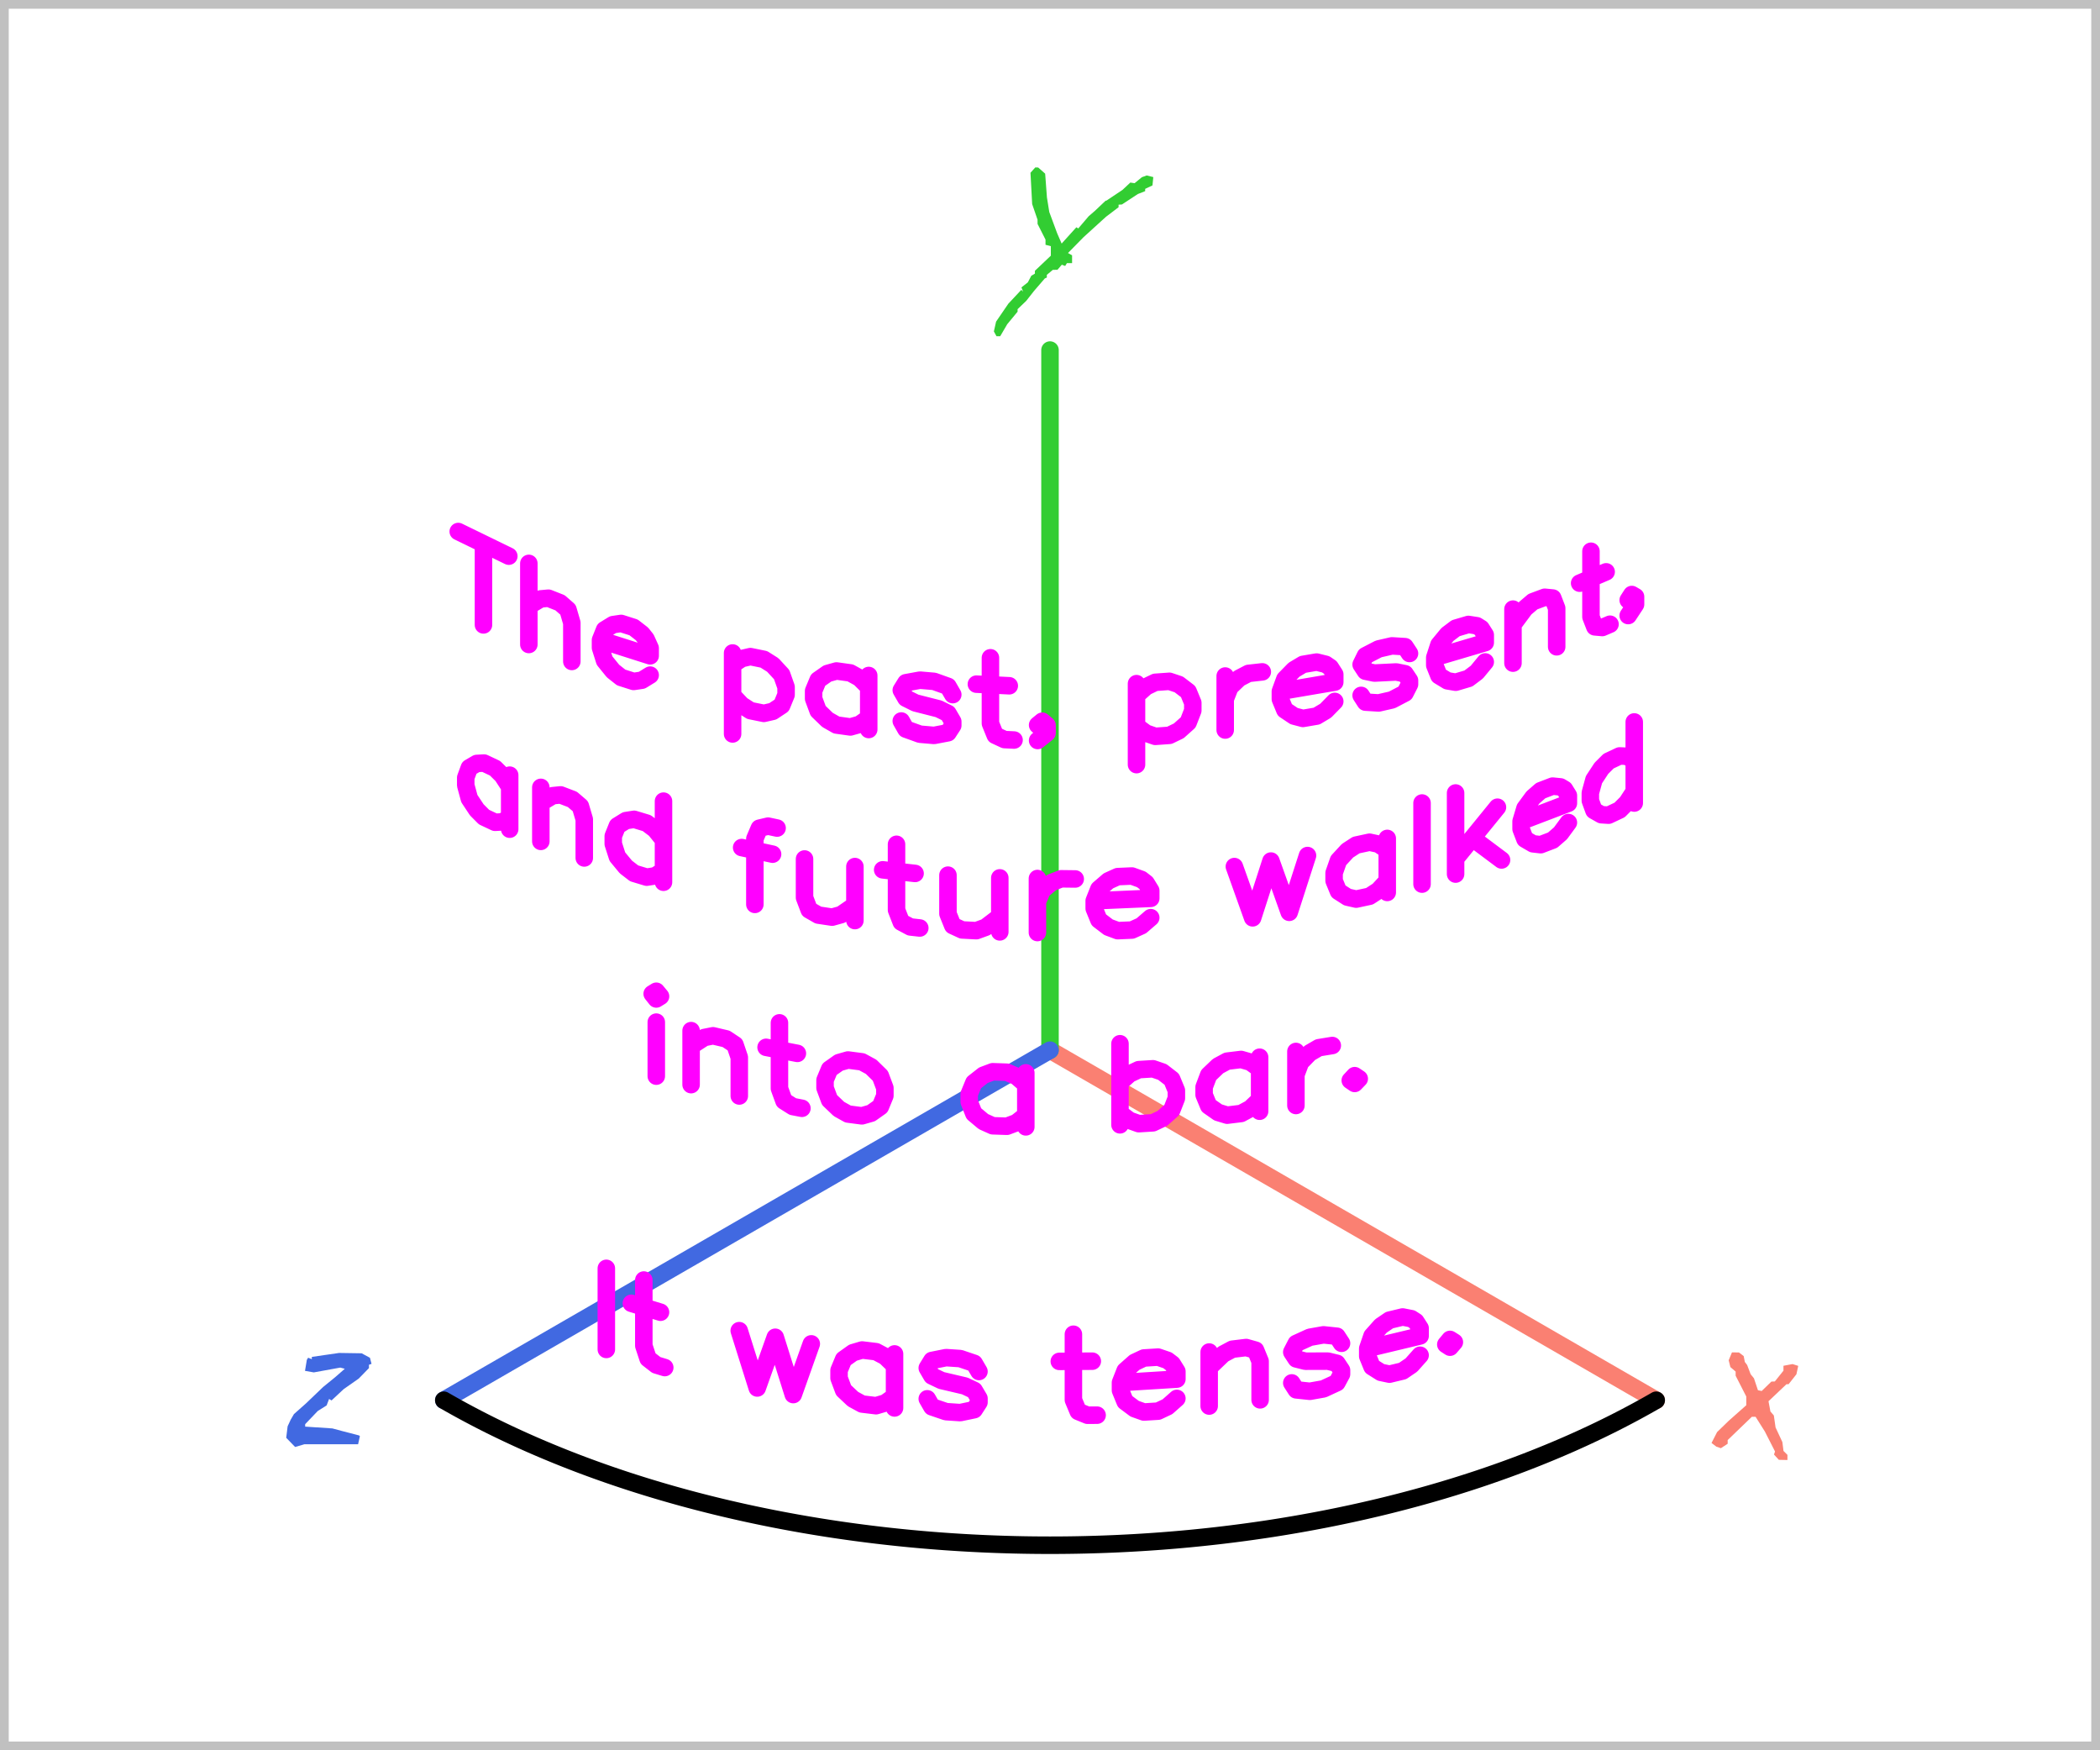 <svg xmlns="http://www.w3.org/2000/svg" xmlns:r3m="https://waverleclipse.neocities.org/r3m#1.7" width="240" height="200">
	<g stroke-width="2" fill="transparent" stroke-linecap="round" stroke-linejoin="round">
		<path d=" M 0 0 l 240 0 l 0 200 l -240 0 z " stroke="silver"/>

		<path d="  M120 120 l69.282 40" stroke="salmon"/>
		<path d="  M120 120 m69.282 40 m 5 12 m 0 8.571 m 9.505 -13.749 l -0.494 -0.013 l -0.275 -0.301 l -0.275 -0.301 l 0.058 -0.175 l 0.058 -0.175 l -0.583 -1.145 l -0.583 -1.145 l -0.527 -0.835 l -0.527 -0.835 h -0.216 h -0.216 l -1.38 1.329 l -1.38 1.329 v 0.21 v 0.21 l -0.387 0.253 l -0.387 0.253 l -0.259 -0.088 l -0.259 -0.088 l -0.276 -0.21 l -0.276 -0.21 l 0.318 -0.622 l 0.318 -0.622 l 0.663 -0.644 l 0.663 -0.644 l 1.004 -0.89 l 1.004 -0.89 v -0.499 v -0.499 l -0.607 -1.188 l -0.607 -1.188 v -0.236 v -0.236 l -0.3 -0.256 l -0.3 -0.256 l -0.097 -0.388 l -0.097 -0.388 l 0.187 -0.453 l 0.187 -0.453 l 0.399 0.005 l 0.399 0.005 l 0.271 0.206 l 0.271 0.206 l 0.065 0.336 l 0.065 0.336 l 0.132 0.174 l 0.132 0.174 l 0.202 0.531 l 0.202 0.531 l 0.187 0.228 l 0.187 0.228 l 0.228 0.683 l 0.228 0.683 l 0.215 0.044 l 0.215 0.044 l 0.553 -0.537 l 0.553 -0.537 l 0.197 -0.008 l 0.197 -0.008 l 0.494 -0.616 l 0.494 -0.616 v -0.28 v -0.28 l 0.518 -0.097 l 0.518 -0.097 l 0.326 0.103 l 0.326 0.103 l -0.104 0.48 l -0.104 0.48 l -0.449 0.569 l -0.449 0.569 h -0.12 h -0.12 l -1.026 0.972 l -1.026 0.972 l 0.109 0.585 l 0.109 0.585 l 0.196 0.228 l 0.196 0.228 l 0.098 0.684 l 0.098 0.684 l 0.389 0.834 l 0.389 0.834 l 0.065 0.508 l 0.065 0.508 l 0.225 0.225 l 0.225 0.225 v 0.293 v 0.293 z m -9.505 13.749 m 9.857 0 " r3m:type="text" r3m:font="waverly_hand" fill="salmon" stroke="none" r3m:size="30" r3m:text="x"/>
		<path d="  M120 120 v -80" stroke="limegreen"/>
		<path d="  M120 120 m0 -80 m -5 -5 m 0 8.571 m -0.901 -5.149 h -0.216 l -0.148 -0.276 l -0.148 -0.276 l 0.126 -0.56 l 0.126 -0.56 l 0.701 -1.025 l 0.701 -1.025 l 0.739 -0.79 l 0.739 -0.79 l 0.102 0.102 l 0.102 0.102 l -0.093 -0.243 l -0.093 -0.243 l 0.365 -0.287 l 0.365 -0.287 l 0.198 -0.377 l 0.198 -0.377 l 0.206 -0.121 l 0.206 -0.121 v -0.162 v -0.162 l 0.911 -0.864 l 0.911 -0.864 v -0.543 v -0.543 l -0.304 -0.079 l -0.304 -0.079 v -0.297 v -0.297 l -0.454 -0.895 l -0.454 -0.895 l -0.002 -0.242 l -0.002 -0.242 l -0.307 -0.892 l -0.307 -0.892 l -0.096 -1.79 l -0.096 -1.79 l 0.275 -0.304 l 0.275 -0.304 l 0.166 0.005 l 0.166 0.005 l 0.398 0.351 l 0.398 0.351 l 0.101 1.353 l 0.101 1.353 l 0.134 0.835 l 0.134 0.835 l 0.45 1.215 l 0.45 1.215 l 0.257 0.591 l 0.257 0.591 l 0.841 -0.931 l 0.841 -0.931 l 0.109 0.067 l 0.109 0.067 l 0.596 -0.699 l 0.596 -0.699 l 0.367 -0.318 l 0.367 -0.318 l 0.6 -0.569 l 0.6 -0.569 h 0.041 h 0.041 l 0.919 -0.614 l 0.919 -0.614 l 0.452 -0.422 l 0.452 -0.422 l 0.244 0.036 l 0.244 0.036 l 0.414 -0.341 l 0.414 -0.341 l 0.278 -0.102 l 0.278 -0.102 l 0.376 0.094 l 0.376 0.094 l -0.046 0.474 l -0.046 0.474 l -0.418 0.199 l -0.418 0.199 v 0.129 v 0.129 l -0.418 0.166 l -0.418 0.166 l -0.911 0.597 l -0.911 0.597 l -0.19 0.011 l -0.19 0.011 v 0.145 v 0.145 l -0.721 0.548 l -0.721 0.548 l -1.284 1.167 l -1.284 1.167 l -0.886 0.902 l -0.886 0.902 l 0.234 0.131 l 0.234 0.131 v 0.448 v 0.448 h -0.295 h -0.295 l -0.1 0.162 l -0.1 0.162 l -0.19 -0.073 l -0.19 -0.073 l -0.249 0.29 l -0.249 0.29 l -0.267 0.005 l -0.267 0.005 l -0.342 0.285 l -0.342 0.285 v 0.153 v 0.153 l -0.114 0.051 l -0.114 0.051 l -0.607 0.704 l -0.607 0.704 l -0.456 0.579 l -0.456 0.579 l -0.494 0.474 l -0.494 0.474 v 0.144 v 0.144 l -0.591 0.715 l -0.591 0.715 l -0.402 0.687 l -0.402 0.687 z m 0.901 5.149 m 13.929 0 " r3m:type="text" r3m:font="waverly_hand" fill="limegreen" stroke="none" r3m:size="30" r3m:text="y"/>
		<path d="  M120 120 l-69.282 40" stroke="royalblue"/>
		<path d="  M120 120 m-69.282 40 m -20 10 m 0 8.571 m 3.013 -13.234 h -0.009 l -0.506 -0.522 l -0.506 -0.522 l 0.08 -0.655 l 0.08 -0.655 l 0.176 -0.38 l 0.176 -0.38 l 0.186 -0.319 l 0.186 -0.319 l 0.681 -0.605 l 0.681 -0.605 l 0.987 -0.944 l 0.987 -0.944 l 0.683 -0.556 l 0.683 -0.556 l 0.555 -0.484 l 0.555 -0.484 l -0.259 -0.068 l -0.259 -0.068 l -1.511 0.275 l -1.511 0.275 l -0.504 -0.088 l -0.504 -0.088 l 0.104 -0.627 l 0.104 -0.627 l 0.074 -0.124 l 0.074 -0.124 l 0.212 0.082 l 0.212 0.082 v -0.127 v -0.127 l 0.721 -0.106 l 0.721 -0.106 l 0.835 -0.121 l 0.835 -0.121 l 1.291 0.02 l 1.291 0.02 l 0.474 0.256 l 0.474 0.256 l 0.091 0.348 l 0.091 0.348 l -0.148 0.051 l -0.148 0.051 v 0.19 v 0.19 l -0.579 0.595 l -0.579 0.595 l -0.865 0.607 l -0.865 0.607 l -0.694 0.647 l -0.694 0.647 l -0.14 -0.086 l -0.14 -0.086 l -0.141 0.37 l -0.14 0.37 l -0.505 0.317 l -0.505 0.317 l -0.721 0.754 l -0.721 0.754 v 0.14 v 0.14 l 1.557 0.103 l 1.557 0.103 l 0.531 0.143 l 0.531 0.143 l 0.987 0.256 l 0.987 0.256 l 0.052 0.041 l 0.052 0.041 l -0.102 0.464 l -0.102 0.464 l -3.064 -0.001 l -3.064 -0.001 l -0.53 0.156 l -0.53 0.156 z m -3.013 13.234 m 10.714 0 " r3m:type="text" r3m:font="waverly_hand" fill="royalblue" stroke="none" r3m:size="30" r3m:text="z"/>


		
		<path d="  M120 120 m-69.282 40 a97.98 56.569 -1.3109211891440862e-12 0 0 138.564 0" stroke="rebeccapurple"/> 
		<path r3m:type="text" d="  M120 32 m-69.282 40 m 0 -2.8 m4.536 -7.06 l0 9.268 m-2.884 -10.672 l5.781 2.814 m-7.433 5.65 m6.607 3.216 m3.114 -8.039 l0 9.268 m0 -4.41 l1.345 -0.799 l0.892 -0.082 l1.331 0.525 l0.906 0.792 l0.439 1.503 l0 4.41 m-8.026 -3.168 m8.465 3.341 m2.838 -2.624 l5.675 1.807 l0 -0.882 l-0.465 -1.03 l-0.48 -0.601 l-0.946 -0.735 l-1.426 -0.454 l-0.931 0.138 l-0.961 0.59 l-0.465 1.168 l0 0.882 l0.465 1.471 l0.961 1.188 l0.931 0.737 l1.426 0.454 l0.946 -0.14 l0.946 -0.581 m-8.513 -1.388 m8.513 2.711 m5.863 1.595 m3.557 -5.449 l0 9.254 m0 -7.924 l1.035 -0.685 l1.002 -0.23 l1.536 0.313 l1.019 0.642 l1.019 1.104 l0.501 1.418 l0 0.882 l-0.501 1.221 l-1.019 0.674 l-1.019 0.233 l-1.536 -0.313 l-1.002 -0.645 l-1.035 -1.093 m-3.557 0.598 m9.668 1.971 m9.447 -4.847 l0 6.174 m0 -4.844 l-1.05 -1.043 l-1.05 -0.581 l-1.583 -0.222 l-1.033 0.289 l-1.066 0.746 l-0.516 1.243 l0 0.882 l0.516 1.396 l1.066 1.032 l1.033 0.586 l1.583 0.222 l1.05 -0.294 l1.05 -0.735 m-9.447 -0.004 m9.963 1.399 m9.09 -4.06 l-0.543 -0.943 l-1.594 -0.571 l-1.611 -0.139 l-1.611 0.295 l-0.526 0.851 l0.526 0.913 l1.085 0.542 l2.662 0.678 l1.068 0.526 l0.543 0.929 l0 0.441 l-0.543 0.835 l-1.594 0.304 l-1.611 -0.139 l-1.611 -0.58 l-0.526 -0.927 m-3.205 1.047 m9.09 0.784 m4.305 -9.057 l0 7.504 l0.547 1.35 l1.059 0.493 l1.093 0.053 m-4.305 -6.385 l3.759 0.184 m-6.458 5.858 m6.458 0.316 m4.317 -1.659 l-0.548 0.428 l-0.531 -0.454 l0.531 -0.435 l0.548 0.461 l0 0.882 l-1.079 0.856 m-3.238 -0.079 m4.317 0.105 m6.48 -0.081 m3.744 -6.44 l0 9.254 m0 -7.924 l1.089 -0.973 l1.055 -0.509 l1.617 -0.115 l1.072 0.358 l1.072 0.82 l0.528 1.278 l0 0.882 l-0.528 1.361 l-1.072 0.958 l-1.072 0.517 l-1.617 0.115 l-1.055 -0.366 l-1.089 -0.805 m-3.744 1.589 m10.177 -0.723 m3.703 -6.589 l0 6.174 m0 -3.528 l0.539 -1.376 l1.06 -1.015 l1.06 -0.553 l1.582 -0.177 m-7.945 7.064 m6.901 -0.773 m3.108 -4.058 l6.216 -1.06 l0 -0.882 l-0.51 -0.795 l-0.526 -0.358 l-1.036 -0.257 l-1.562 0.266 l-1.02 0.608 l-1.052 1.075 l-0.51 1.403 l0 0.882 l0.51 1.236 l1.052 0.703 l1.02 0.267 l1.562 -0.266 l1.036 -0.618 l1.036 -1.059 m-9.324 2.913 m9.324 -1.59 m8.543 -6.8 l-0.51 -0.779 l-1.498 -0.091 l-1.514 0.347 l-1.514 0.781 l-0.494 1.009 l0.494 0.755 l1.02 0.214 l2.502 -0.125 l1.004 0.204 l0.51 0.765 l0 0.441 l-0.51 0.999 l-1.498 0.784 l-1.514 0.347 l-1.514 -0.094 l-0.494 -0.769 m-3.012 2.013 m8.543 -1.956 m2.885 -4.381 l5.769 -1.705 l0 -0.882 l-0.473 -0.742 l-0.488 -0.304 l-0.962 -0.15 l-1.45 0.429 l-0.946 0.714 l-0.977 1.185 l-0.473 1.456 l0 0.882 l0.473 1.183 l0.977 0.593 l0.946 0.161 l1.45 -0.429 l0.962 -0.725 l0.962 -1.166 m-8.654 3.881 m8.654 -2.558 m3.168 -7.357 l0 6.174 m0 -4.41 l1.368 -1.841 l0.907 -0.773 l1.353 -0.505 l0.921 0.09 l0.446 1.163 l0 4.41 m-8.164 3.048 m8.61 -3.215 m3.472 -10.753 l0 7.504 l0.441 1.134 l0.854 0.076 l0.882 -0.377 m-3.472 -4.689 l3.031 -1.297 m-5.207 8.402 m5.207 -2.228 m3.359 -3.333 l-0.427 0.64 l-0.413 -0.248 l0.413 -0.641 l0.427 0.249 l0 0.882 l-0.84 1.274 m-2.519 1.177 m3.359 -1.569 " r3m:font="font_sans" stroke="magenta" r3m:text="The past, present," r3m:size="14" r3m:orientation="cplane" r3m:orientation_angle="0" r3m:orientation_tween="-0.69"/>
		<path r3m:type="text" d="  M120 54 m-69.282 40 m 0 -2.8 m7.532 -2.625 l0 6.174 m0 -4.844 l-0.837 -1.29 l-0.837 -0.828 l-1.262 -0.595 l-0.824 0.046 l-0.85 0.495 l-0.412 1.122 l0 0.882 l0.412 1.517 l0.85 1.283 l0.824 0.829 l1.262 0.595 l0.837 -0.047 l0.837 -0.488 m-7.532 -2.226 m7.943 3.743 m3.148 -4.974 l0 6.174 m0 -4.41 l1.359 -0.812 l0.901 -0.09 l1.345 0.513 l0.916 0.783 l0.444 1.499 l0 4.41 m-8.112 -3.094 m8.556 3.263 m8.61 -6.661 l0 9.268 m0 -4.844 l-0.957 -1.186 l-0.957 -0.724 l-1.443 -0.437 l-0.942 0.149 l-0.972 0.602 l-0.471 1.173 l0 0.882 l0.471 1.466 l0.972 1.176 l0.942 0.726 l1.443 0.437 l0.957 -0.151 l0.957 -0.592 m-8.61 -1.284 m9.081 2.749 m5.92 1.523 m6.591 -7.855 l-1.029 -0.221 l-0.997 0.234 l-0.514 1.206 l0 7.504 m-1.511 -6.498 l3.536 0.758 m-6.076 4.872 m6.076 1.302 m3.651 -5.625 l0 4.41 l0.531 1.403 l1.045 0.598 l1.576 0.237 l1.029 -0.286 l1.576 -1.086 m0 -4.41 l0 6.174 m-9.409 -1.414 m9.923 1.491 m4.242 -8.795 l0 7.504 l0.539 1.383 l1.044 0.557 l1.077 0.12 m-4.242 -6.647 l3.704 0.413 m-6.364 5.464 m6.364 0.71 m3.757 -5.978 l0 4.41 l0.546 1.352 l1.076 0.497 l1.622 0.085 l1.059 -0.386 l1.622 -1.238 m0 -4.41 l0 6.174 m-9.683 -0.505 m10.212 0.533 m3.771 -6.128 l0 6.174 m0 -3.528 l0.549 -1.309 l1.08 -0.883 l1.08 -0.421 l1.611 0.02 m-8.091 6.076 m7.028 0.085 m3.232 -3.667 l6.463 -0.279 l0 -0.882 l-0.53 -0.859 l-0.547 -0.424 l-1.077 -0.388 l-1.624 0.07 l-1.06 0.48 l-1.094 0.943 l-0.53 1.339 l0 0.882 l0.53 1.3 l1.094 0.835 l1.06 0.395 l1.624 -0.07 l1.077 -0.487 l1.077 -0.928 m-9.695 1.741 m9.695 -0.418 m6.419 -0.516 m3.136 -6.646 l2.09 5.859 m2.09 -6.489 l-2.09 6.489 m2.09 -6.489 l2.09 5.859 m2.09 -6.489 l-2.09 6.489 m-9.407 1.417 m11.498 -1.732 m9.112 -8.13 l0 6.174 m0 -4.844 l-1.012 -0.679 l-1.012 -0.217 l-1.527 0.328 l-0.996 0.648 l-1.029 1.117 l-0.498 1.423 l0 0.882 l0.498 1.216 l1.029 0.661 l0.996 0.227 l1.527 -0.328 l1.012 -0.658 l1.012 -1.099 m-9.112 3.279 m9.611 -2.063 m3.477 -10.113 l0 9.268 m-3.477 0.845 m3.982 -0.968 m3.33 -10.291 l0 9.268 m4.784 -7.643 l-4.784 5.879 m1.907 -2.35 l3.345 2.501 m-8.583 2.636 m8.114 -2.492 m2.703 -4.56 l5.405 -2.065 l0 -0.882 l-0.443 -0.713 l-0.458 -0.273 l-0.901 -0.09 l-1.359 0.519 l-0.887 0.773 l-0.915 1.246 l-0.443 1.485 l0 0.882 l0.443 1.154 l0.915 0.532 l0.887 0.102 l1.359 -0.519 l0.901 -0.785 l0.901 -1.226 m-8.108 4.42 m8.108 -3.097 m7.527 -12.82 l0 9.268 m0 -4.844 l-0.836 -0.501 l-0.836 -0.039 l-1.261 0.595 l-0.823 0.822 l-0.85 1.297 l-0.412 1.51 l0 0.882 l0.412 1.129 l0.85 0.481 l0.823 0.053 l1.261 -0.595 l0.836 -0.836 l0.836 -1.277 m-7.527 4.875 m7.939 -3.747 " r3m:font="font_sans" stroke="magenta" r3m:text="and future walked" r3m:size="14" r3m:orientation="cplane" r3m:orientation_angle="0" r3m:orientation_tween="-0.69"/>
		<path r3m:type="text" d="  M120 76 m-69.282 40 m 0 -2.8 m4.866 2.472 m5.128 2.288 m5.37 2.095 m5.591 1.893 m2.862 -8.391 l0.469 0.592 l0.485 -0.299 l-0.485 -0.583 l-0.469 0.29 m0.469 3.238 l0 6.174 m-3.332 -1.021 m3.817 1.17 m3.493 -5.352 l0 6.174 m0 -4.41 l1.508 -0.975 l1 -0.199 l1.492 0.351 l1.016 0.673 l0.492 1.446 l0 4.41 m-9.002 -2.119 m9.495 2.235 m4.097 -8.475 l0 7.504 l0.52 1.424 l1.008 0.636 l1.04 0.201 m-4.097 -6.967 l3.577 0.692 m-6.145 4.985 m6.145 1.189 m5.786 -5.418 l-1.037 0.298 l-1.07 0.756 l-0.518 1.248 l0 0.882 l0.518 1.391 l1.07 1.022 l1.037 0.577 l1.589 0.208 l1.054 -0.303 l1.054 -0.744 l0.518 -1.255 l0 -0.882 l-0.518 -1.384 l-1.054 -1.034 l-1.054 -0.572 l-1.589 -0.208 m-5.786 5.418 m10.001 1.307 m6.4 0.592 m9.706 -5.848 l0 6.174 m0 -4.844 l-1.078 -0.932 l-1.078 -0.47 l-1.626 -0.055 l-1.061 0.398 l-1.096 0.859 l-0.531 1.298 l0 0.882 l0.531 1.341 l1.096 0.919 l1.061 0.477 l1.626 0.055 l1.078 -0.405 l1.078 -0.846 m-9.706 0.997 m10.236 0.344 m6.481 -0.021 m3.751 -9.499 l0 9.268 m0 -4.844 l1.091 -0.963 l1.057 -0.499 l1.62 -0.1 l1.074 0.368 l1.074 0.83 l0.529 1.283 l0 0.882 l-0.529 1.356 l-1.074 0.948 l-1.074 0.507 l-1.62 0.1 l-1.057 -0.376 l-1.091 -0.815 m-3.751 1.554 m10.195 -0.629 m9.514 -7.329 l0 6.174 m0 -4.844 l-1.057 -0.768 l-1.057 -0.306 l-1.594 0.194 l-1.04 0.56 l-1.074 1.026 l-0.52 1.379 l0 0.882 l0.52 1.26 l1.074 0.752 l1.04 0.315 l1.594 -0.194 l1.057 -0.569 l1.057 -1.01 m-9.514 2.478 m10.034 -1.218 m3.629 -6.768 l0 6.174 m0 -3.528 l0.528 -1.402 l1.039 -1.066 l1.039 -0.604 l1.551 -0.254 m-7.786 7.449 m6.763 -1.108 m3.582 -2.895 l-0.505 0.544 l0.505 0.345 l0.521 -0.54 l-0.521 -0.349 m-3.582 2.895 m4.103 -0.782 " r3m:font="font_sans" stroke="magenta" r3m:text="    into a bar." r3m:size="14" r3m:orientation="cplane" r3m:orientation_angle="0" r3m:orientation_tween="-0.69"/>
		<path r3m:type="text" d="  M120 109 m-69.282 40 m 0 -2.8 m4.866 2.472 m5.128 2.288 m5.37 2.095 m3.213 -8.126 l0 9.268 m-3.213 -1.142 m3.68 1.308 m3.817 -8.098 l0 7.504 l0.485 1.472 l0.939 0.729 l0.969 0.297 m-3.817 -7.344 l3.332 1.021 m-5.725 4.42 m5.725 1.754 m5.907 1.54 m3.089 -5.608 l2.059 6.551 m2.059 -5.797 l-2.059 5.797 m2.059 -5.797 l2.059 6.551 m2.059 -5.797 l-2.059 5.797 m-9.266 -1.699 m11.325 2.076 m9.515 -5.023 l0 6.174 m0 -4.844 l-1.057 -1.024 l-1.057 -0.562 l-1.594 -0.193 l-1.04 0.308 l-1.074 0.766 l-0.52 1.253 l0 0.882 l0.52 1.386 l1.074 1.012 l1.04 0.567 l1.594 0.193 l1.057 -0.313 l1.057 -0.754 m-9.515 0.172 m10.036 1.214 m9.128 -4.229 l-0.545 -0.933 l-1.601 -0.542 l-1.618 -0.109 l-1.618 0.325 l-0.528 0.86 l0.528 0.904 l1.09 0.521 l2.674 0.628 l1.073 0.506 l0.545 0.919 l0 0.441 l-0.545 0.845 l-1.601 0.333 l-1.618 -0.109 l-1.618 -0.55 l-0.528 -0.918 m-3.219 1.106 m9.128 0.615 m6.472 0.196 m4.321 -9.296 l0 7.504 l0.549 1.319 l1.063 0.434 l1.097 -0.007 m-4.321 -6.146 l3.772 -0.024 m-6.481 6.216 m6.481 -0.042 m3.222 -3.727 l6.444 -0.399 l0 -0.882 l-0.529 -0.849 l-0.546 -0.414 l-1.074 -0.368 l-1.62 0.1 l-1.057 0.499 l-1.091 0.964 l-0.529 1.349 l0 0.882 l0.529 1.29 l1.091 0.814 l1.057 0.376 l1.62 -0.1 l1.074 -0.507 l1.074 -0.948 m-9.667 1.921 m9.667 -0.598 m3.691 -6.623 l0 6.174 m0 -4.41 l1.594 -1.524 l1.057 -0.563 l1.577 -0.192 l1.074 0.303 l0.52 1.267 l0 4.41 m-9.513 1.157 m10.033 -1.22 m8.785 -6.402 l-0.524 -0.803 l-1.541 -0.161 l-1.557 0.276 l-1.557 0.71 l-0.508 0.986 l0.508 0.778 l1.049 0.262 l2.573 -0.008 l1.033 0.251 l0.524 0.789 l0 0.441 l-0.524 0.975 l-1.541 0.714 l-1.557 0.276 l-1.557 -0.165 l-0.508 -0.792 m-3.098 1.872 m8.785 -1.558 m2.993 -4.246 l5.986 -1.435 l0 -0.882 l-0.491 -0.764 l-0.507 -0.327 l-0.998 -0.195 l-1.504 0.361 l-0.982 0.669 l-1.013 1.139 l-0.491 1.434 l0 0.882 l0.491 1.205 l1.013 0.639 l0.982 0.206 l1.504 -0.361 l0.998 -0.68 l0.998 -1.121 m-8.979 3.476 m8.979 -2.153 m3.419 -3.132 l-0.482 0.578 l0.482 0.311 l0.497 -0.575 l-0.497 -0.314 m-3.419 3.132 m3.916 -1.054 " r3m:font="font_sans" stroke="magenta" r3m:text="   It was tense." r3m:size="14" r3m:orientation="cplane" r3m:orientation_angle="0" r3m:orientation_tween="-0.69"/>
		
	</g>
</svg>